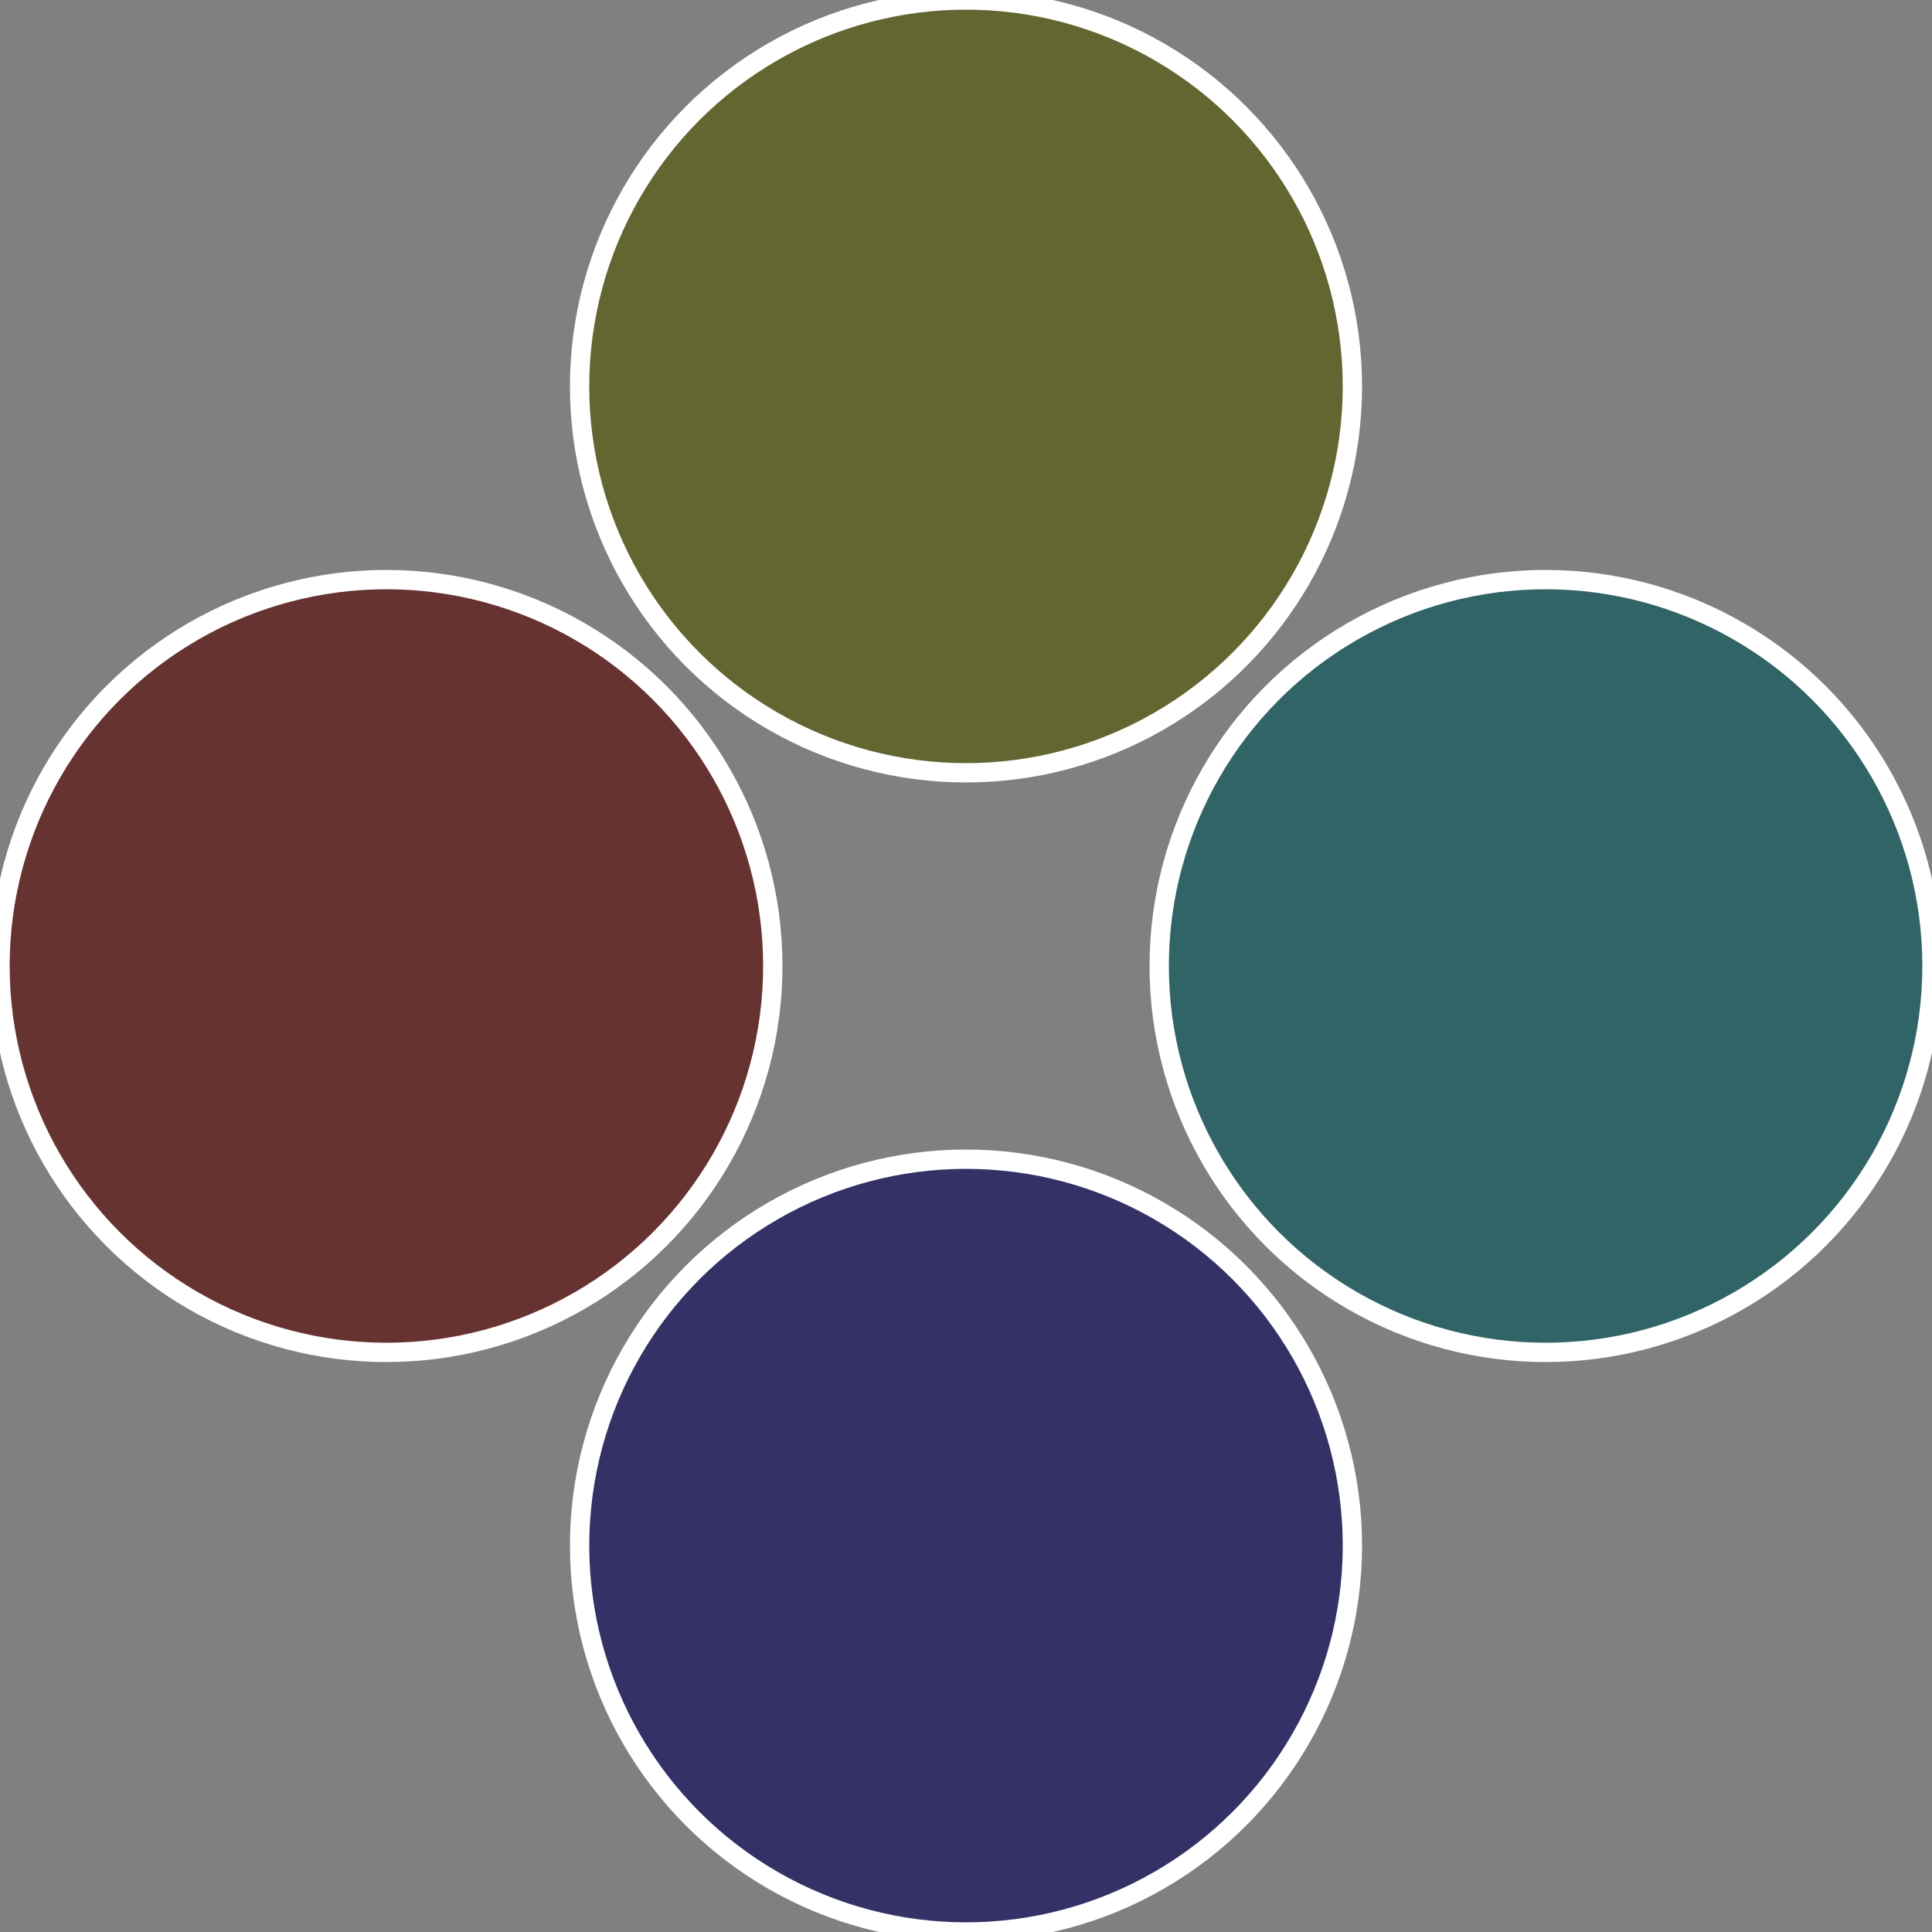 <?xml version="1.0" standalone="no"?>
<svg width="500" height="500" viewBox="-1 -1 2 2" xmlns="http://www.w3.org/2000/svg">
 
                <rect x="-1" y="-1" width="2" height="2" fill="#808080" stroke="none"/>
 
                <circle cx="0.6" cy="0" r="0.4" fill="#316466" stroke="#fff" stroke-width="1%" />
             
                <circle cx="3.6739403974421E-17" cy="0.6" r="0.4" fill="#333166" stroke="#fff" stroke-width="1%" />
             
                <circle cx="-0.6" cy="7.3478807948841E-17" r="0.4" fill="#663331" stroke="#fff" stroke-width="1%" />
             
                <circle cx="-1.1021821192326E-16" cy="-0.6" r="0.4" fill="#646631" stroke="#fff" stroke-width="1%" />
            </svg>
